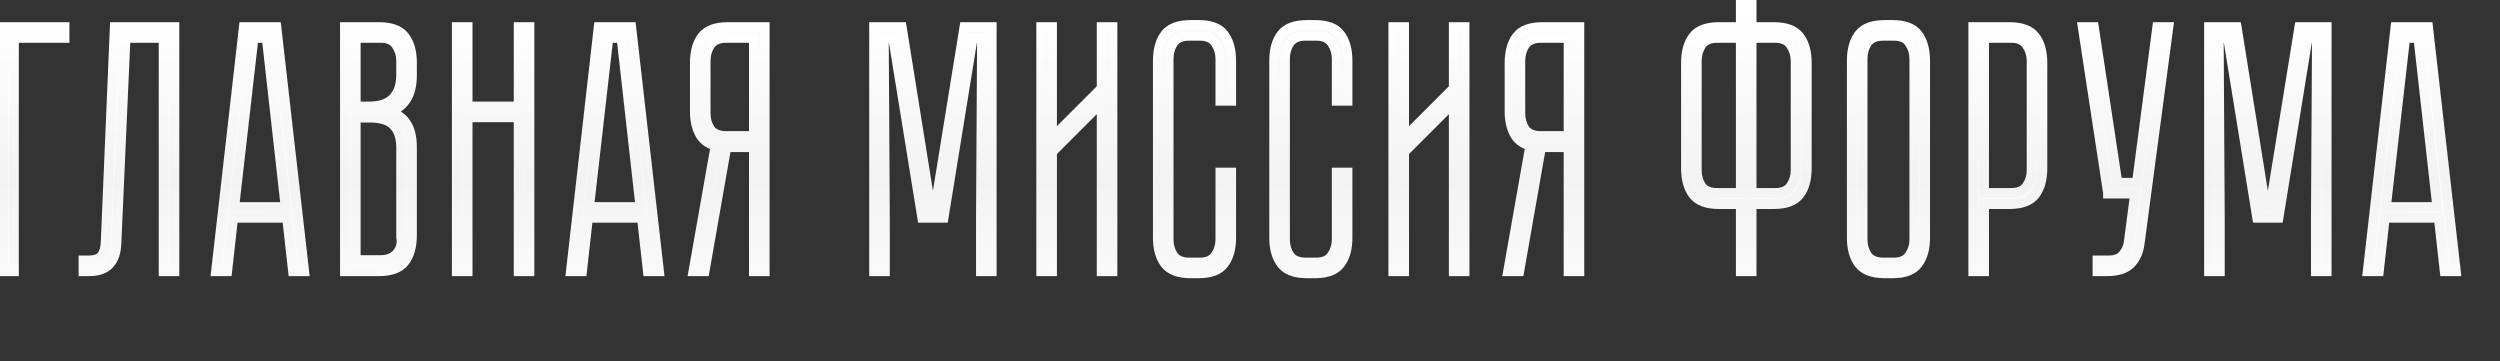 <?xml version="1.0" encoding="UTF-8"?> <svg xmlns="http://www.w3.org/2000/svg" width="249" height="36" viewBox="0 0 249 36" fill="none"><rect x="0" y="0" width="249" height="36" fill="#333333" stroke="none"/> <path d="M6.415 3.76H1.375V27H0.325V2.71H6.415V3.76ZM17.359 2.71V27H16.309V3.76H12.494L11.584 24.235C11.514 26.078 10.627 27 8.924 27H8.329V25.95H8.819C9.425 25.95 9.845 25.822 10.079 25.565C10.335 25.285 10.487 24.842 10.534 24.235L11.444 2.71H17.359ZM21.532 27L24.297 2.71H27.517L30.282 27H29.197L28.602 21.68H23.212L22.617 27H21.532ZM23.317 20.63H28.462L26.572 3.76H25.242L23.317 20.63ZM41.018 7.54C41.018 9.453 40.248 10.655 38.708 11.145C39.525 11.355 40.108 11.752 40.458 12.335C40.831 12.895 41.018 13.665 41.018 14.645V23.43C41.018 24.55 40.773 25.425 40.283 26.055C39.793 26.685 38.953 27 37.763 27H34.368V2.71H37.763C38.953 2.71 39.793 3.025 40.283 3.655C40.773 4.285 41.018 5.148 41.018 6.245V7.54ZM39.968 14.75C39.968 13.723 39.723 12.965 39.233 12.475C38.767 11.962 37.973 11.705 36.853 11.705H35.418V25.915H37.903C38.65 25.915 39.21 25.682 39.583 25.215C39.956 24.748 40.085 24.223 39.968 23.64V14.75ZM36.713 10.62C37.833 10.62 38.65 10.352 39.163 9.815C39.7 9.255 39.968 8.462 39.968 7.435V6.07C39.968 5.463 39.805 4.927 39.478 4.46C39.175 3.993 38.65 3.76 37.903 3.76H35.418V10.62H36.713ZM52.721 2.71V27H51.671V11.67H46.561V27H45.511V2.71H46.561V10.62H51.671V2.71H52.721ZM56.874 27L59.639 2.71H62.859L65.624 27H64.539L63.944 21.68H58.554L57.959 27H56.874ZM58.659 20.63H63.804L61.914 3.76H60.584L58.659 20.63ZM76.15 2.71V27H75.1V14.645H72.335L70.165 27H69.08L71.285 14.505C70.538 14.295 70.013 13.898 69.71 13.315C69.383 12.708 69.22 11.962 69.22 11.075V6.28C69.22 5.16 69.465 4.285 69.955 3.655C70.445 3.025 71.285 2.71 72.475 2.71H76.15ZM75.1 3.76H72.335C71.588 3.76 71.052 3.993 70.725 4.46C70.422 4.927 70.27 5.463 70.27 6.07V11.285C70.27 11.892 70.422 12.428 70.725 12.895C71.052 13.338 71.588 13.56 72.335 13.56H75.1V3.76ZM96.068 2.71H98.763V27H97.713V21.68L97.818 3.76H96.873L93.968 21.68H91.868L88.963 3.76H88.018L88.123 21.68V27H87.073V2.71H89.803L92.673 20.63H93.163L96.068 2.71ZM110.789 2.71V27H109.739V10.165L104.769 15.135V27H103.719V2.71H104.769V13.77L109.739 8.8V2.71H110.789ZM121.563 17.2H122.613V23.675C122.613 24.772 122.368 25.635 121.878 26.265C121.412 26.895 120.583 27.21 119.393 27.21H118.588C117.398 27.21 116.558 26.895 116.068 26.265C115.578 25.635 115.333 24.772 115.333 23.675V6.07C115.333 4.95 115.578 4.075 116.068 3.445C116.558 2.815 117.398 2.5 118.588 2.5H119.393C120.583 2.5 121.412 2.815 121.878 3.445C122.368 4.075 122.613 4.95 122.613 6.07V10.025H121.563V5.86C121.563 5.253 121.4 4.717 121.073 4.25C120.77 3.783 120.245 3.55 119.498 3.55H118.448C117.702 3.55 117.165 3.783 116.838 4.25C116.535 4.717 116.383 5.253 116.383 5.86V23.85C116.383 24.457 116.535 24.993 116.838 25.46C117.165 25.927 117.702 26.16 118.448 26.16H119.498C120.245 26.16 120.77 25.927 121.073 25.46C121.4 24.993 121.563 24.457 121.563 23.85V17.2ZM133.15 17.2H134.2V23.675C134.2 24.772 133.955 25.635 133.465 26.265C132.999 26.895 132.17 27.21 130.98 27.21H130.175C128.985 27.21 128.145 26.895 127.655 26.265C127.165 25.635 126.92 24.772 126.92 23.675V6.07C126.92 4.95 127.165 4.075 127.655 3.445C128.145 2.815 128.985 2.5 130.175 2.5H130.98C132.17 2.5 132.999 2.815 133.465 3.445C133.955 4.075 134.2 4.95 134.2 6.07V10.025H133.15V5.86C133.15 5.253 132.987 4.717 132.66 4.25C132.357 3.783 131.832 3.55 131.085 3.55H130.035C129.289 3.55 128.752 3.783 128.425 4.25C128.122 4.717 127.97 5.253 127.97 5.86V23.85C127.97 24.457 128.122 24.993 128.425 25.46C128.752 25.927 129.289 26.16 130.035 26.16H131.085C131.832 26.16 132.357 25.927 132.66 25.46C132.987 24.993 133.15 24.457 133.15 23.85V17.2ZM145.857 2.71V27H144.807V10.165L139.837 15.135V27H138.787V2.71H139.837V13.77L144.807 8.8V2.71H145.857ZM157.293 2.71V27H156.243V14.645H153.478L151.308 27H150.223L152.428 14.505C151.681 14.295 151.156 13.898 150.853 13.315C150.526 12.708 150.363 11.962 150.363 11.075V6.28C150.363 5.16 150.608 4.285 151.098 3.655C151.588 3.025 152.428 2.71 153.618 2.71H157.293ZM156.243 3.76H153.478C152.731 3.76 152.194 3.993 151.868 4.46C151.564 4.927 151.413 5.463 151.413 6.07V11.285C151.413 11.892 151.564 12.428 151.868 12.895C152.194 13.338 152.731 13.56 153.478 13.56H156.243V3.76ZM179.941 16.745C179.941 17.865 179.696 18.74 179.206 19.37C178.716 20 177.876 20.315 176.686 20.315H174.446V27H173.396V20.315H171.191C170.001 20.315 169.161 20 168.671 19.37C168.181 18.74 167.936 17.865 167.936 16.745V6.28C167.936 5.16 168.181 4.285 168.671 3.655C169.161 3.025 170.001 2.71 171.191 2.71H173.396V0.365H174.446V2.71H176.686C177.876 2.71 178.716 3.025 179.206 3.655C179.696 4.285 179.941 5.16 179.941 6.28V16.745ZM173.396 19.23V3.76H171.051C170.304 3.76 169.767 3.993 169.441 4.46C169.137 4.927 168.986 5.463 168.986 6.07V16.955C168.986 17.562 169.137 18.098 169.441 18.565C169.767 19.008 170.304 19.23 171.051 19.23H173.396ZM178.856 6.07C178.856 5.463 178.692 4.927 178.366 4.46C178.062 3.993 177.537 3.76 176.791 3.76H174.446V19.23H176.791C177.537 19.23 178.062 19.008 178.366 18.565C178.692 18.098 178.856 17.562 178.856 16.955V6.07ZM191.731 23.675C191.731 24.772 191.486 25.635 190.996 26.265C190.53 26.895 189.701 27.21 188.511 27.21H187.706C186.516 27.21 185.676 26.895 185.186 26.265C184.696 25.635 184.451 24.772 184.451 23.675V6.07C184.451 4.95 184.696 4.075 185.186 3.445C185.676 2.815 186.516 2.5 187.706 2.5H188.511C189.701 2.5 190.53 2.815 190.996 3.445C191.486 4.075 191.731 4.95 191.731 6.07V23.675ZM190.681 5.86C190.681 5.253 190.518 4.717 190.191 4.25C189.888 3.783 189.363 3.55 188.616 3.55H187.566C186.82 3.55 186.283 3.783 185.956 4.25C185.653 4.717 185.501 5.253 185.501 5.86V23.85C185.501 24.457 185.653 24.993 185.956 25.46C186.283 25.927 186.82 26.16 187.566 26.16H188.616C189.363 26.16 189.888 25.927 190.191 25.46C190.518 24.993 190.681 24.457 190.681 23.85V5.86ZM200.156 2.71C201.346 2.71 202.186 3.025 202.676 3.655C203.166 4.285 203.411 5.16 203.411 6.28V16.745C203.411 17.865 203.166 18.74 202.676 19.37C202.186 20 201.346 20.315 200.156 20.315H197.601V27H196.551V2.71H200.156ZM202.361 6.07C202.361 5.463 202.197 4.927 201.871 4.46C201.567 3.993 201.042 3.76 200.296 3.76H197.601V19.23H200.296C201.042 19.23 201.567 19.008 201.871 18.565C202.197 18.098 202.361 17.562 202.361 16.955V6.07ZM215.959 2.71L213.089 24.305C212.972 25.145 212.657 25.81 212.144 26.3C211.654 26.767 210.896 27 209.869 27H208.924V25.95H210.009C210.662 25.95 211.141 25.775 211.444 25.425C211.771 25.052 211.969 24.608 212.039 24.095L212.669 19.265H209.974V19.23L207.454 2.71H208.539L210.884 18.215H212.844L214.874 2.71H215.959ZM229.027 2.71H231.722V27H230.672V21.68L230.777 3.76H229.832L226.927 21.68H224.827L221.922 3.76H220.977L221.082 21.68V27H220.032V2.71H222.762L225.632 20.63H226.122L229.027 2.71ZM235.839 27L238.604 2.71H241.824L244.589 27H243.504L242.909 21.68H237.519L236.924 27H235.839ZM237.624 20.63H242.769L240.879 3.76H239.549L237.624 20.63Z" fill="url(#paint0_linear_241_203)"></path> <path d="M6.415 3.76V4.26H6.915V3.76H6.415ZM1.375 3.76V3.26H0.875V3.76H1.375ZM1.375 27V27.5H1.875V27H1.375ZM0.325 27H-0.175V27.5H0.325V27ZM0.325 2.71V2.21H-0.175V2.71H0.325ZM6.415 2.71H6.915V2.21H6.415V2.71ZM6.415 3.26H1.375V4.26H6.415V3.26ZM0.875 3.76V27H1.875V3.76H0.875ZM1.375 26.5H0.325V27.5H1.375V26.5ZM0.825 27V2.71H-0.175V27H0.825ZM0.325 3.21H6.415V2.21H0.325V3.21ZM5.915 2.71V3.76H6.915V2.71H5.915ZM17.359 2.71H17.859V2.21H17.359V2.71ZM17.359 27V27.5H17.859V27H17.359ZM16.309 27H15.809V27.5H16.309V27ZM16.309 3.76H16.809V3.26H16.309V3.76ZM12.494 3.76V3.26H12.015L11.994 3.738L12.494 3.76ZM11.584 24.235L11.084 24.213L11.084 24.216L11.584 24.235ZM8.329 27H7.829V27.5H8.329V27ZM8.329 25.95V25.45H7.829V25.95H8.329ZM10.079 25.565L9.71 25.227L9.709 25.229L10.079 25.565ZM10.534 24.235L11.032 24.273L11.033 24.265L11.033 24.256L10.534 24.235ZM11.444 2.71V2.21H10.964L10.944 2.689L11.444 2.71ZM16.859 2.71V27H17.859V2.71H16.859ZM17.359 26.5H16.309V27.5H17.359V26.5ZM16.809 27V3.76H15.809V27H16.809ZM16.309 3.26H12.494V4.26H16.309V3.26ZM11.994 3.738L11.084 24.213L12.083 24.257L12.993 3.782L11.994 3.738ZM11.084 24.216C11.052 25.069 10.833 25.622 10.506 25.962C10.185 26.296 9.686 26.5 8.924 26.5V27.5C9.864 27.5 10.661 27.244 11.226 26.655C11.786 26.074 12.046 25.245 12.083 24.254L11.084 24.216ZM8.924 26.5H8.329V27.5H8.924V26.5ZM8.829 27V25.95H7.829V27H8.829ZM8.329 26.45H8.819V25.45H8.329V26.45ZM8.819 26.45C9.467 26.45 10.07 26.318 10.449 25.901L9.709 25.229C9.621 25.325 9.384 25.45 8.819 25.45V26.45ZM10.447 25.903C10.813 25.504 10.982 24.929 11.032 24.273L10.035 24.197C9.992 24.754 9.858 25.066 9.71 25.227L10.447 25.903ZM11.033 24.256L11.943 2.731L10.944 2.689L10.034 24.214L11.033 24.256ZM11.444 3.21H17.359V2.21H11.444V3.21ZM21.532 27L21.035 26.943L20.972 27.5H21.532V27ZM24.297 2.71V2.21H23.851L23.8 2.653L24.297 2.71ZM27.517 2.71L28.014 2.653L27.963 2.21H27.517V2.71ZM30.282 27V27.5H30.842L30.779 26.943L30.282 27ZM29.197 27L28.7 27.056L28.75 27.5H29.197V27ZM28.602 21.68L29.099 21.624L29.049 21.18H28.602V21.68ZM23.212 21.68V21.18H22.765L22.715 21.624L23.212 21.68ZM22.617 27V27.5H23.064L23.114 27.056L22.617 27ZM23.317 20.63L22.82 20.573L22.757 21.13H23.317V20.63ZM28.462 20.63V21.13H29.021L28.959 20.574L28.462 20.63ZM26.572 3.76L27.069 3.704L27.019 3.26H26.572V3.76ZM25.242 3.76V3.26H24.796L24.745 3.703L25.242 3.76ZM22.029 27.057L24.794 2.767L23.8 2.653L21.035 26.943L22.029 27.057ZM24.297 3.21H27.517V2.21H24.297V3.21ZM27.02 2.767L29.785 27.057L30.779 26.943L28.014 2.653L27.02 2.767ZM30.282 26.5H29.197V27.5H30.282V26.5ZM29.694 26.944L29.099 21.624L28.105 21.736L28.7 27.056L29.694 26.944ZM28.602 21.18H23.212V22.18H28.602V21.18ZM22.715 21.624L22.12 26.944L23.114 27.056L23.709 21.736L22.715 21.624ZM22.617 26.5H21.532V27.5H22.617V26.5ZM23.317 21.13H28.462V20.13H23.317V21.13ZM28.959 20.574L27.069 3.704L26.075 3.816L27.965 20.686L28.959 20.574ZM26.572 3.26H25.242V4.26H26.572V3.26ZM24.745 3.703L22.82 20.573L23.814 20.687L25.739 3.817L24.745 3.703ZM38.708 11.145L38.557 10.668L36.899 11.196L38.584 11.629L38.708 11.145ZM40.458 12.335L40.029 12.592L40.035 12.602L40.042 12.612L40.458 12.335ZM40.283 26.055L40.678 26.362L40.678 26.362L40.283 26.055ZM34.368 27H33.868V27.5H34.368V27ZM34.368 2.71V2.21H33.868V2.71H34.368ZM40.283 3.655L40.678 3.348L40.678 3.348L40.283 3.655ZM39.233 12.475L38.863 12.811L38.871 12.82L38.88 12.829L39.233 12.475ZM35.418 11.705V11.205H34.918V11.705H35.418ZM35.418 25.915H34.918V26.415H35.418V25.915ZM39.583 25.215L39.193 24.903L39.193 24.903L39.583 25.215ZM39.968 23.64H39.468V23.689L39.478 23.738L39.968 23.64ZM39.163 9.815L38.802 9.469L38.802 9.469L39.163 9.815ZM39.478 4.46L39.059 4.732L39.064 4.74L39.069 4.747L39.478 4.46ZM35.418 3.76V3.26H34.918V3.76H35.418ZM35.418 10.62H34.918V11.12H35.418V10.62ZM40.518 7.54C40.518 8.433 40.338 9.109 40.02 9.606C39.706 10.096 39.231 10.454 38.557 10.668L38.86 11.621C39.725 11.346 40.405 10.858 40.862 10.146C41.313 9.442 41.518 8.561 41.518 7.54H40.518ZM38.584 11.629C39.305 11.815 39.762 12.147 40.029 12.592L40.887 12.078C40.454 11.356 39.744 10.895 38.833 10.661L38.584 11.629ZM40.042 12.612C40.341 13.061 40.518 13.721 40.518 14.645H41.518C41.518 13.609 41.322 12.729 40.874 12.058L40.042 12.612ZM40.518 14.645V23.43H41.518V14.645H40.518ZM40.518 23.43C40.518 24.483 40.287 25.235 39.889 25.748L40.678 26.362C41.259 25.615 41.518 24.617 41.518 23.43H40.518ZM39.889 25.748C39.533 26.206 38.877 26.5 37.763 26.5V27.5C39.029 27.5 40.054 27.164 40.678 26.362L39.889 25.748ZM37.763 26.5H34.368V27.5H37.763V26.5ZM34.868 27V2.71H33.868V27H34.868ZM34.368 3.21H37.763V2.21H34.368V3.21ZM37.763 3.21C38.877 3.21 39.533 3.504 39.889 3.962L40.678 3.348C40.054 2.546 39.029 2.21 37.763 2.21V3.21ZM39.889 3.962C40.289 4.477 40.518 5.218 40.518 6.245H41.518C41.518 5.078 41.258 4.093 40.678 3.348L39.889 3.962ZM40.518 6.245V7.54H41.518V6.245H40.518ZM40.468 14.75C40.468 13.654 40.207 12.742 39.587 12.121L38.88 12.829C39.239 13.188 39.468 13.793 39.468 14.75H40.468ZM39.603 12.139C38.997 11.472 38.03 11.205 36.853 11.205V12.205C37.916 12.205 38.536 12.451 38.863 12.811L39.603 12.139ZM36.853 11.205H35.418V12.205H36.853V11.205ZM34.918 11.705V25.915H35.918V11.705H34.918ZM35.418 26.415H37.903V25.415H35.418V26.415ZM37.903 26.415C38.76 26.415 39.482 26.142 39.974 25.527L39.193 24.903C38.938 25.222 38.539 25.415 37.903 25.415V26.415ZM39.974 25.527C40.439 24.946 40.604 24.271 40.459 23.542L39.478 23.738C39.565 24.176 39.474 24.551 39.193 24.903L39.974 25.527ZM40.468 23.64V14.75H39.468V23.64H40.468ZM36.713 11.12C37.901 11.12 38.878 10.836 39.525 10.161L38.802 9.469C38.422 9.867 37.766 10.12 36.713 10.12V11.12ZM39.524 10.161C40.176 9.481 40.468 8.548 40.468 7.435H39.468C39.468 8.376 39.224 9.029 38.802 9.469L39.524 10.161ZM40.468 7.435V6.07H39.468V7.435H40.468ZM40.468 6.07C40.468 5.368 40.277 4.73 39.888 4.173L39.069 4.747C39.333 5.124 39.468 5.559 39.468 6.07H40.468ZM39.897 4.188C39.472 3.532 38.755 3.26 37.903 3.26V4.26C38.545 4.26 38.878 4.454 39.059 4.732L39.897 4.188ZM37.903 3.26H35.418V4.26H37.903V3.26ZM34.918 3.76V10.62H35.918V3.76H34.918ZM35.418 11.12H36.713V10.12H35.418V11.12ZM52.721 2.71H53.221V2.21H52.721V2.71ZM52.721 27V27.5H53.221V27H52.721ZM51.671 27H51.171V27.5H51.671V27ZM51.671 11.67H52.171V11.17H51.671V11.67ZM46.561 11.67V11.17H46.061V11.67H46.561ZM46.561 27V27.5H47.061V27H46.561ZM45.511 27H45.011V27.5H45.511V27ZM45.511 2.71V2.21H45.011V2.71H45.511ZM46.561 2.71H47.061V2.21H46.561V2.71ZM46.561 10.62H46.061V11.12H46.561V10.62ZM51.671 10.62V11.12H52.171V10.62H51.671ZM51.671 2.71V2.21H51.171V2.71H51.671ZM52.221 2.71V27H53.221V2.71H52.221ZM52.721 26.5H51.671V27.5H52.721V26.5ZM52.171 27V11.67H51.171V27H52.171ZM51.671 11.17H46.561V12.17H51.671V11.17ZM46.061 11.67V27H47.061V11.67H46.061ZM46.561 26.5H45.511V27.5H46.561V26.5ZM46.011 27V2.71H45.011V27H46.011ZM45.511 3.21H46.561V2.21H45.511V3.21ZM46.061 2.71V10.62H47.061V2.71H46.061ZM46.561 11.12H51.671V10.12H46.561V11.12ZM52.171 10.62V2.71H51.171V10.62H52.171ZM51.671 3.21H52.721V2.21H51.671V3.21ZM56.874 27L56.377 26.943L56.314 27.5H56.874V27ZM59.639 2.71V2.21H59.192L59.142 2.653L59.639 2.71ZM62.859 2.71L63.355 2.653L63.305 2.21H62.859V2.71ZM65.624 27V27.5H66.184L66.121 26.943L65.624 27ZM64.539 27L64.042 27.056L64.091 27.5H64.539V27ZM63.944 21.68L64.441 21.624L64.391 21.18H63.944V21.68ZM58.554 21.68V21.18H58.106L58.057 21.624L58.554 21.68ZM57.959 27V27.5H58.406L58.456 27.056L57.959 27ZM58.659 20.63L58.162 20.573L58.098 21.13H58.659V20.63ZM63.804 20.63V21.13H64.363L64.301 20.574L63.804 20.63ZM61.914 3.76L62.411 3.704L62.361 3.26H61.914V3.76ZM60.584 3.76V3.26H60.138L60.087 3.703L60.584 3.76ZM57.37 27.057L60.136 2.767L59.142 2.653L56.377 26.943L57.37 27.057ZM59.639 3.21H62.859V2.21H59.639V3.21ZM62.362 2.767L65.127 27.057L66.121 26.943L63.355 2.653L62.362 2.767ZM65.624 26.5H64.539V27.5H65.624V26.5ZM65.036 26.944L64.441 21.624L63.447 21.736L64.042 27.056L65.036 26.944ZM63.944 21.18H58.554V22.18H63.944V21.18ZM58.057 21.624L57.462 26.944L58.456 27.056L59.051 21.736L58.057 21.624ZM57.959 26.5H56.874V27.5H57.959V26.5ZM58.659 21.13H63.804V20.13H58.659V21.13ZM64.301 20.574L62.411 3.704L61.417 3.816L63.307 20.686L64.301 20.574ZM61.914 3.26H60.584V4.26H61.914V3.26ZM60.087 3.703L58.162 20.573L59.156 20.687L61.081 3.817L60.087 3.703ZM76.15 2.71H76.65V2.21H76.15V2.71ZM76.15 27V27.5H76.65V27H76.15ZM75.1 27H74.6V27.5H75.1V27ZM75.1 14.645H75.6V14.145H75.1V14.645ZM72.335 14.645V14.145H71.915L71.843 14.559L72.335 14.645ZM70.165 27V27.5H70.585L70.657 27.087L70.165 27ZM69.08 27L68.588 26.913L68.484 27.5H69.08V27ZM71.285 14.505L71.777 14.592L71.856 14.146L71.42 14.024L71.285 14.505ZM69.71 13.315L70.154 13.084L70.15 13.078L69.71 13.315ZM69.955 3.655L69.56 3.348L69.56 3.348L69.955 3.655ZM75.1 3.76H75.6V3.26H75.1V3.76ZM70.725 4.46L70.315 4.173L70.31 4.18L70.306 4.188L70.725 4.46ZM70.725 12.895L70.306 13.168L70.314 13.18L70.322 13.192L70.725 12.895ZM75.1 13.56V14.06H75.6V13.56H75.1ZM75.65 2.71V27H76.65V2.71H75.65ZM76.15 26.5H75.1V27.5H76.15V26.5ZM75.6 27V14.645H74.6V27H75.6ZM75.1 14.145H72.335V15.145H75.1V14.145ZM71.843 14.559L69.672 26.913L70.657 27.087L72.827 14.732L71.843 14.559ZM70.165 26.5H69.08V27.5H70.165V26.5ZM69.572 27.087L71.777 14.592L70.793 14.418L68.588 26.913L69.572 27.087ZM71.42 14.024C70.781 13.844 70.382 13.523 70.154 13.084L69.266 13.546C69.645 14.274 70.296 14.746 71.15 14.986L71.42 14.024ZM70.15 13.078C69.872 12.562 69.72 11.902 69.72 11.075H68.72C68.72 12.021 68.894 12.855 69.27 13.552L70.15 13.078ZM69.72 11.075V6.28H68.72V11.075H69.72ZM69.72 6.28C69.72 5.227 69.951 4.475 70.35 3.962L69.56 3.348C68.979 4.095 68.72 5.093 68.72 6.28H69.72ZM70.35 3.962C70.706 3.504 71.361 3.21 72.475 3.21V2.21C71.209 2.21 70.184 2.546 69.56 3.348L70.35 3.962ZM72.475 3.21H76.15V2.21H72.475V3.21ZM75.1 3.26H72.335V4.26H75.1V3.26ZM72.335 3.26C71.481 3.26 70.764 3.533 70.315 4.173L71.135 4.747C71.34 4.454 71.695 4.26 72.335 4.26V3.26ZM70.306 4.188C69.945 4.743 69.77 5.376 69.77 6.07H70.77C70.77 5.551 70.898 5.111 71.144 4.732L70.306 4.188ZM69.77 6.07V11.285H70.77V6.07H69.77ZM69.77 11.285C69.77 11.979 69.945 12.612 70.306 13.168L71.144 12.623C70.898 12.244 70.77 11.804 70.77 11.285H69.77ZM70.322 13.192C70.775 13.805 71.491 14.06 72.335 14.06V13.06C71.686 13.06 71.329 12.871 71.127 12.598L70.322 13.192ZM72.335 14.06H75.1V13.06H72.335V14.06ZM75.6 13.56V3.76H74.6V13.56H75.6ZM96.068 2.71V2.21H95.643L95.575 2.63L96.068 2.71ZM98.763 2.71H99.263V2.21H98.763V2.71ZM98.763 27V27.5H99.263V27H98.763ZM97.713 27H97.213V27.5H97.713V27ZM97.713 21.68L97.213 21.677V21.68H97.713ZM97.818 3.76L98.318 3.763L98.321 3.26H97.818V3.76ZM96.873 3.76V3.26H96.448L96.38 3.68L96.873 3.76ZM93.968 21.68V22.18H94.394L94.462 21.76L93.968 21.68ZM91.868 21.68L91.375 21.76L91.443 22.18H91.868V21.68ZM88.963 3.76L89.457 3.68L89.389 3.26H88.963V3.76ZM88.018 3.76V3.26H87.515L87.518 3.763L88.018 3.76ZM88.123 21.68L88.623 21.68L88.623 21.677L88.123 21.68ZM88.123 27V27.5H88.623V27H88.123ZM87.073 27H86.573V27.5H87.073V27ZM87.073 2.71V2.21H86.573V2.71H87.073ZM89.803 2.71L90.297 2.631L90.23 2.21H89.803V2.71ZM92.673 20.63L92.18 20.709L92.247 21.13H92.673V20.63ZM93.163 20.63V21.13H93.589L93.657 20.71L93.163 20.63ZM96.068 3.21H98.763V2.21H96.068V3.21ZM98.263 2.71V27H99.263V2.71H98.263ZM98.763 26.5H97.713V27.5H98.763V26.5ZM98.213 27V21.68H97.213V27H98.213ZM98.213 21.683L98.318 3.763L97.318 3.757L97.213 21.677L98.213 21.683ZM97.818 3.26H96.873V4.26H97.818V3.26ZM96.38 3.68L93.475 21.6L94.462 21.76L97.367 3.84L96.38 3.68ZM93.968 21.18H91.868V22.18H93.968V21.18ZM92.362 21.6L89.457 3.68L88.47 3.84L91.375 21.76L92.362 21.6ZM88.963 3.26H88.018V4.26H88.963V3.26ZM87.518 3.763L87.623 21.683L88.623 21.677L88.518 3.757L87.518 3.763ZM87.623 21.68V27H88.623V21.68H87.623ZM88.123 26.5H87.073V27.5H88.123V26.5ZM87.573 27V2.71H86.573V27H87.573ZM87.073 3.21H89.803V2.21H87.073V3.21ZM89.309 2.789L92.18 20.709L93.167 20.551L90.297 2.631L89.309 2.789ZM92.673 21.13H93.163V20.13H92.673V21.13ZM93.657 20.71L96.562 2.79L95.575 2.63L92.67 20.55L93.657 20.71ZM110.789 2.71H111.289V2.21H110.789V2.71ZM110.789 27V27.5H111.289V27H110.789ZM109.739 27H109.239V27.5H109.739V27ZM109.739 10.165H110.239V8.958L109.385 9.811L109.739 10.165ZM104.769 15.135L104.415 14.781L104.269 14.928V15.135H104.769ZM104.769 27V27.5H105.269V27H104.769ZM103.719 27H103.219V27.5H103.719V27ZM103.719 2.71V2.21H103.219V2.71H103.719ZM104.769 2.71H105.269V2.21H104.769V2.71ZM104.769 13.77H104.269V14.977L105.122 14.124L104.769 13.77ZM109.739 8.8L110.092 9.154L110.239 9.007V8.8H109.739ZM109.739 2.71V2.21H109.239V2.71H109.739ZM110.289 2.71V27H111.289V2.71H110.289ZM110.789 26.5H109.739V27.5H110.789V26.5ZM110.239 27V10.165H109.239V27H110.239ZM109.385 9.811L104.415 14.781L105.122 15.489L110.092 10.519L109.385 9.811ZM104.269 15.135V27H105.269V15.135H104.269ZM104.769 26.5H103.719V27.5H104.769V26.5ZM104.219 27V2.71H103.219V27H104.219ZM103.719 3.21H104.769V2.21H103.719V3.21ZM104.269 2.71V13.77H105.269V2.71H104.269ZM105.122 14.124L110.092 9.154L109.385 8.446L104.415 13.416L105.122 14.124ZM110.239 8.8V2.71H109.239V8.8H110.239ZM109.739 3.21H110.789V2.21H109.739V3.21ZM121.563 17.2V16.7H121.063V17.2H121.563ZM122.613 17.2H123.113V16.7H122.613V17.2ZM121.878 26.265L121.483 25.958L121.477 25.967L121.878 26.265ZM116.068 26.265L116.463 25.958L116.463 25.958L116.068 26.265ZM116.068 3.445L115.674 3.138L115.674 3.138L116.068 3.445ZM121.878 3.445L121.476 3.743L121.484 3.752L121.878 3.445ZM122.613 10.025V10.525H123.113V10.025H122.613ZM121.563 10.025H121.063V10.525H121.563V10.025ZM121.073 4.25L120.654 4.522L120.659 4.53L120.664 4.537L121.073 4.25ZM116.838 4.25L116.429 3.963L116.424 3.97L116.419 3.978L116.838 4.25ZM116.838 25.46L116.419 25.733L116.424 25.74L116.429 25.747L116.838 25.46ZM121.073 25.46L120.664 25.173L120.659 25.18L120.654 25.188L121.073 25.46ZM121.563 17.7H122.613V16.7H121.563V17.7ZM122.113 17.2V23.675H123.113V17.2H122.113ZM122.113 23.675C122.113 24.701 121.884 25.444 121.484 25.958L122.273 26.572C122.853 25.826 123.113 24.842 123.113 23.675H122.113ZM121.477 25.967C121.145 26.415 120.51 26.71 119.393 26.71V27.71C120.657 27.71 121.678 27.375 122.28 26.563L121.477 25.967ZM119.393 26.71H118.588V27.71H119.393V26.71ZM118.588 26.71C117.474 26.71 116.819 26.416 116.463 25.958L115.674 26.572C116.298 27.374 117.322 27.71 118.588 27.71V26.71ZM116.463 25.958C116.063 25.444 115.833 24.701 115.833 23.675H114.833C114.833 24.842 115.094 25.826 115.674 26.572L116.463 25.958ZM115.833 23.675V6.07H114.833V23.675H115.833ZM115.833 6.07C115.833 5.017 116.064 4.265 116.463 3.752L115.674 3.138C115.093 3.885 114.833 4.883 114.833 6.07H115.833ZM116.463 3.752C116.819 3.294 117.474 3 118.588 3V2C117.322 2 116.298 2.336 115.674 3.138L116.463 3.752ZM118.588 3H119.393V2H118.588V3ZM119.393 3C120.51 3 121.145 3.295 121.477 3.743L122.28 3.147C121.678 2.335 120.657 2 119.393 2V3ZM121.484 3.752C121.883 4.265 122.113 5.017 122.113 6.07H123.113C123.113 4.883 122.854 3.885 122.273 3.138L121.484 3.752ZM122.113 6.07V10.025H123.113V6.07H122.113ZM122.613 9.525H121.563V10.525H122.613V9.525ZM122.063 10.025V5.86H121.063V10.025H122.063ZM122.063 5.86C122.063 5.158 121.872 4.52 121.483 3.963L120.664 4.537C120.928 4.914 121.063 5.349 121.063 5.86H122.063ZM121.493 3.978C121.067 3.322 120.35 3.05 119.498 3.05V4.05C120.14 4.05 120.473 4.244 120.654 4.522L121.493 3.978ZM119.498 3.05H118.448V4.05H119.498V3.05ZM118.448 3.05C117.594 3.05 116.877 3.323 116.429 3.963L117.248 4.537C117.453 4.244 117.809 4.05 118.448 4.05V3.05ZM116.419 3.978C116.058 4.533 115.883 5.166 115.883 5.86H116.883C116.883 5.341 117.012 4.901 117.258 4.522L116.419 3.978ZM115.883 5.86V23.85H116.883V5.86H115.883ZM115.883 23.85C115.883 24.544 116.058 25.177 116.419 25.733L117.258 25.188C117.012 24.809 116.883 24.369 116.883 23.85H115.883ZM116.429 25.747C116.877 26.387 117.594 26.66 118.448 26.66V25.66C117.809 25.66 117.453 25.466 117.248 25.173L116.429 25.747ZM118.448 26.66H119.498V25.66H118.448V26.66ZM119.498 26.66C120.35 26.66 121.067 26.388 121.493 25.733L120.654 25.188C120.473 25.466 120.14 25.66 119.498 25.66V26.66ZM121.483 25.747C121.872 25.19 122.063 24.552 122.063 23.85H121.063C121.063 24.361 120.928 24.796 120.664 25.173L121.483 25.747ZM122.063 23.85V17.2H121.063V23.85H122.063ZM133.15 17.2V16.7H132.65V17.2H133.15ZM134.2 17.2H134.7V16.7H134.2V17.2ZM133.465 26.265L133.07 25.958L133.063 25.967L133.465 26.265ZM127.655 26.265L128.05 25.958L128.05 25.958L127.655 26.265ZM127.655 3.445L127.261 3.138L127.261 3.138L127.655 3.445ZM133.465 3.445L133.063 3.743L133.071 3.752L133.465 3.445ZM134.2 10.025V10.525H134.7V10.025H134.2ZM133.15 10.025H132.65V10.525H133.15V10.025ZM132.66 4.25L132.241 4.522L132.246 4.53L132.251 4.537L132.66 4.25ZM128.425 4.25L128.016 3.963L128.011 3.97L128.006 3.978L128.425 4.25ZM128.425 25.46L128.006 25.733L128.011 25.74L128.016 25.747L128.425 25.46ZM132.66 25.46L132.251 25.173L132.246 25.18L132.241 25.188L132.66 25.46ZM133.15 17.7H134.2V16.7H133.15V17.7ZM133.7 17.2V23.675H134.7V17.2H133.7ZM133.7 23.675C133.7 24.701 133.471 25.444 133.071 25.958L133.86 26.572C134.44 25.826 134.7 24.842 134.7 23.675H133.7ZM133.063 25.967C132.732 26.415 132.097 26.71 130.98 26.71V27.71C132.244 27.71 133.265 27.375 133.867 26.563L133.063 25.967ZM130.98 26.71H130.175V27.71H130.98V26.71ZM130.175 26.71C129.061 26.71 128.406 26.416 128.05 25.958L127.261 26.572C127.885 27.374 128.909 27.71 130.175 27.71V26.71ZM128.05 25.958C127.65 25.444 127.42 24.701 127.42 23.675H126.42C126.42 24.842 126.681 25.826 127.261 26.572L128.05 25.958ZM127.42 23.675V6.07H126.42V23.675H127.42ZM127.42 6.07C127.42 5.017 127.651 4.265 128.05 3.752L127.261 3.138C126.679 3.885 126.42 4.883 126.42 6.07H127.42ZM128.05 3.752C128.406 3.294 129.061 3 130.175 3V2C128.909 2 127.885 2.336 127.261 3.138L128.05 3.752ZM130.175 3H130.98V2H130.175V3ZM130.98 3C132.097 3 132.732 3.295 133.063 3.743L133.867 3.147C133.265 2.335 132.244 2 130.98 2V3ZM133.071 3.752C133.469 4.265 133.7 5.017 133.7 6.07H134.7C134.7 4.883 134.441 3.885 133.86 3.138L133.071 3.752ZM133.7 6.07V10.025H134.7V6.07H133.7ZM134.2 9.525H133.15V10.525H134.2V9.525ZM133.65 10.025V5.86H132.65V10.025H133.65ZM133.65 5.86C133.65 5.158 133.459 4.52 133.07 3.963L132.251 4.537C132.515 4.914 132.65 5.349 132.65 5.86H133.65ZM133.079 3.978C132.654 3.322 131.937 3.05 131.085 3.05V4.05C131.727 4.05 132.06 4.244 132.241 4.522L133.079 3.978ZM131.085 3.05H130.035V4.05H131.085V3.05ZM130.035 3.05C129.181 3.05 128.464 3.323 128.016 3.963L128.835 4.537C129.04 4.244 129.396 4.05 130.035 4.05V3.05ZM128.006 3.978C127.645 4.533 127.47 5.166 127.47 5.86H128.47C128.47 5.341 128.599 4.901 128.844 4.522L128.006 3.978ZM127.47 5.86V23.85H128.47V5.86H127.47ZM127.47 23.85C127.47 24.544 127.645 25.177 128.006 25.733L128.844 25.188C128.599 24.809 128.47 24.369 128.47 23.85H127.47ZM128.016 25.747C128.464 26.387 129.181 26.66 130.035 26.66V25.66C129.396 25.66 129.04 25.466 128.835 25.173L128.016 25.747ZM130.035 26.66H131.085V25.66H130.035V26.66ZM131.085 26.66C131.937 26.66 132.654 26.388 133.079 25.733L132.241 25.188C132.06 25.466 131.727 25.66 131.085 25.66V26.66ZM133.07 25.747C133.459 25.19 133.65 24.552 133.65 23.85H132.65C132.65 24.361 132.515 24.796 132.251 25.173L133.07 25.747ZM133.65 23.85V17.2H132.65V23.85H133.65ZM145.857 2.71H146.357V2.21H145.857V2.71ZM145.857 27V27.5H146.357V27H145.857ZM144.807 27H144.307V27.5H144.807V27ZM144.807 10.165H145.307V8.958L144.454 9.811L144.807 10.165ZM139.837 15.135L139.484 14.781L139.337 14.928V15.135H139.837ZM139.837 27V27.5H140.337V27H139.837ZM138.787 27H138.287V27.5H138.787V27ZM138.787 2.71V2.21H138.287V2.71H138.787ZM139.837 2.71H140.337V2.21H139.837V2.71ZM139.837 13.77H139.337V14.977L140.191 14.124L139.837 13.77ZM144.807 8.8L145.161 9.154L145.307 9.007V8.8H144.807ZM144.807 2.71V2.21H144.307V2.71H144.807ZM145.357 2.71V27H146.357V2.71H145.357ZM145.857 26.5H144.807V27.5H145.857V26.5ZM145.307 27V10.165H144.307V27H145.307ZM144.454 9.811L139.484 14.781L140.191 15.489L145.161 10.519L144.454 9.811ZM139.337 15.135V27H140.337V15.135H139.337ZM139.837 26.5H138.787V27.5H139.837V26.5ZM139.287 27V2.71H138.287V27H139.287ZM138.787 3.21H139.837V2.21H138.787V3.21ZM139.337 2.71V13.77H140.337V2.71H139.337ZM140.191 14.124L145.161 9.154L144.454 8.446L139.484 13.416L140.191 14.124ZM145.307 8.8V2.71H144.307V8.8H145.307ZM144.807 3.21H145.857V2.21H144.807V3.21ZM157.293 2.71H157.793V2.21H157.293V2.71ZM157.293 27V27.5H157.793V27H157.293ZM156.243 27H155.743V27.5H156.243V27ZM156.243 14.645H156.743V14.145H156.243V14.645ZM153.478 14.645V14.145H153.058L152.985 14.559L153.478 14.645ZM151.308 27V27.5H151.727L151.8 27.087L151.308 27ZM150.223 27L149.73 26.913L149.627 27.5H150.223V27ZM152.428 14.505L152.92 14.592L152.999 14.146L152.563 14.024L152.428 14.505ZM150.853 13.315L151.296 13.084L151.293 13.078L150.853 13.315ZM151.098 3.655L150.703 3.348L150.703 3.348L151.098 3.655ZM156.243 3.76H156.743V3.26H156.243V3.76ZM151.868 4.46L151.458 4.173L151.453 4.18L151.448 4.188L151.868 4.46ZM151.868 12.895L151.448 13.168L151.456 13.18L151.465 13.192L151.868 12.895ZM156.243 13.56V14.06H156.743V13.56H156.243ZM156.793 2.71V27H157.793V2.71H156.793ZM157.293 26.5H156.243V27.5H157.293V26.5ZM156.743 27V14.645H155.743V27H156.743ZM156.243 14.145H153.478V15.145H156.243V14.145ZM152.985 14.559L150.815 26.913L151.8 27.087L153.97 14.732L152.985 14.559ZM151.308 26.5H150.223V27.5H151.308V26.5ZM150.715 27.087L152.92 14.592L151.935 14.418L149.73 26.913L150.715 27.087ZM152.563 14.024C151.923 13.844 151.524 13.523 151.296 13.084L150.409 13.546C150.787 14.274 151.439 14.746 152.292 14.986L152.563 14.024ZM151.293 13.078C151.015 12.562 150.863 11.902 150.863 11.075H149.863C149.863 12.021 150.037 12.855 150.412 13.552L151.293 13.078ZM150.863 11.075V6.28H149.863V11.075H150.863ZM150.863 6.28C150.863 5.227 151.093 4.475 151.492 3.962L150.703 3.348C150.122 4.095 149.863 5.093 149.863 6.28H150.863ZM151.492 3.962C151.848 3.504 152.504 3.21 153.618 3.21V2.21C152.351 2.21 151.327 2.546 150.703 3.348L151.492 3.962ZM153.618 3.21H157.293V2.21H153.618V3.21ZM156.243 3.26H153.478V4.26H156.243V3.26ZM153.478 3.26C152.624 3.26 151.906 3.533 151.458 4.173L152.277 4.747C152.482 4.454 152.838 4.26 153.478 4.26V3.26ZM151.448 4.188C151.088 4.743 150.913 5.376 150.913 6.07H151.913C151.913 5.551 152.041 5.111 152.287 4.732L151.448 4.188ZM150.913 6.07V11.285H151.913V6.07H150.913ZM150.913 11.285C150.913 11.979 151.088 12.612 151.448 13.168L152.287 12.623C152.041 12.244 151.913 11.804 151.913 11.285H150.913ZM151.465 13.192C151.917 13.805 152.633 14.06 153.478 14.06V13.06C152.829 13.06 152.471 12.871 152.27 12.598L151.465 13.192ZM153.478 14.06H156.243V13.06H153.478V14.06ZM156.743 13.56V3.76H155.743V13.56H156.743ZM174.446 20.315V19.815H173.946V20.315H174.446ZM174.446 27V27.5H174.946V27H174.446ZM173.396 27H172.896V27.5H173.396V27ZM173.396 20.315H173.896V19.815H173.396V20.315ZM168.671 19.37L168.276 19.677L168.671 19.37ZM168.671 3.655L168.276 3.348L168.276 3.348L168.671 3.655ZM173.396 2.71V3.21H173.896V2.71H173.396ZM173.396 0.365V-0.135H172.896V0.365H173.396ZM174.446 0.365H174.946V-0.135H174.446V0.365ZM174.446 2.71H173.946V3.21H174.446V2.71ZM179.206 3.655L179.6 3.348L179.6 3.348L179.206 3.655ZM173.396 19.23V19.73H173.896V19.23H173.396ZM173.396 3.76H173.896V3.26H173.396V3.76ZM169.441 4.46L169.031 4.173L169.026 4.18L169.022 4.188L169.441 4.46ZM169.441 18.565L169.022 18.837L169.03 18.85L169.038 18.862L169.441 18.565ZM178.366 4.46L177.947 4.732L177.951 4.74L177.956 4.747L178.366 4.46ZM174.446 3.76V3.26H173.946V3.76H174.446ZM174.446 19.23H173.946V19.73H174.446V19.23ZM178.366 18.565L177.956 18.278L177.953 18.283L178.366 18.565ZM179.441 16.745C179.441 17.798 179.21 18.55 178.811 19.063L179.6 19.677C180.182 18.93 180.441 17.932 180.441 16.745H179.441ZM178.811 19.063C178.455 19.521 177.8 19.815 176.686 19.815V20.815C177.952 20.815 178.976 20.479 179.6 19.677L178.811 19.063ZM176.686 19.815H174.446V20.815H176.686V19.815ZM173.946 20.315V27H174.946V20.315H173.946ZM174.446 26.5H173.396V27.5H174.446V26.5ZM173.896 27V20.315H172.896V27H173.896ZM173.396 19.815H171.191V20.815H173.396V19.815ZM171.191 19.815C170.077 19.815 169.421 19.521 169.065 19.063L168.276 19.677C168.9 20.479 169.925 20.815 171.191 20.815V19.815ZM169.065 19.063C168.667 18.55 168.436 17.798 168.436 16.745H167.436C167.436 17.932 167.695 18.93 168.276 19.677L169.065 19.063ZM168.436 16.745V6.28H167.436V16.745H168.436ZM168.436 6.28C168.436 5.227 168.667 4.475 169.065 3.962L168.276 3.348C167.695 4.095 167.436 5.093 167.436 6.28H168.436ZM169.065 3.962C169.421 3.504 170.077 3.21 171.191 3.21V2.21C169.925 2.21 168.9 2.546 168.276 3.348L169.065 3.962ZM171.191 3.21H173.396V2.21H171.191V3.21ZM173.896 2.71V0.365H172.896V2.71H173.896ZM173.396 0.865H174.446V-0.135H173.396V0.865ZM173.946 0.365V2.71H174.946V0.365H173.946ZM174.446 3.21H176.686V2.21H174.446V3.21ZM176.686 3.21C177.8 3.21 178.455 3.504 178.811 3.962L179.6 3.348C178.976 2.546 177.952 2.21 176.686 2.21V3.21ZM178.811 3.962C179.21 4.475 179.441 5.227 179.441 6.28H180.441C180.441 5.093 180.182 4.095 179.6 3.348L178.811 3.962ZM179.441 6.28V16.745H180.441V6.28H179.441ZM173.896 19.23V3.76H172.896V19.23H173.896ZM173.396 3.26H171.051V4.26H173.396V3.26ZM171.051 3.26C170.197 3.26 169.48 3.533 169.031 4.173L169.85 4.747C170.055 4.454 170.411 4.26 171.051 4.26V3.26ZM169.022 4.188C168.661 4.743 168.486 5.376 168.486 6.07H169.486C169.486 5.551 169.614 5.111 169.86 4.732L169.022 4.188ZM168.486 6.07V16.955H169.486V6.07H168.486ZM168.486 16.955C168.486 17.649 168.661 18.282 169.022 18.837L169.86 18.293C169.614 17.914 169.486 17.474 169.486 16.955H168.486ZM169.038 18.862C169.49 19.475 170.206 19.73 171.051 19.73V18.73C170.402 18.73 170.045 18.541 169.843 18.268L169.038 18.862ZM171.051 19.73H173.396V18.73H171.051V19.73ZM179.356 6.07C179.356 5.368 179.165 4.73 178.775 4.173L177.956 4.747C178.22 5.124 178.356 5.559 178.356 6.07H179.356ZM178.785 4.188C178.359 3.532 177.643 3.26 176.791 3.26V4.26C177.432 4.26 177.766 4.454 177.947 4.732L178.785 4.188ZM176.791 3.26H174.446V4.26H176.791V3.26ZM173.946 3.76V19.23H174.946V3.76H173.946ZM174.446 19.73H176.791V18.73H174.446V19.73ZM176.791 19.73C177.633 19.73 178.348 19.476 178.778 18.847L177.953 18.283C177.777 18.541 177.442 18.73 176.791 18.73V19.73ZM178.775 18.852C179.165 18.295 179.356 17.657 179.356 16.955H178.356C178.356 17.466 178.22 17.901 177.956 18.278L178.775 18.852ZM179.356 16.955V6.07H178.356V16.955H179.356ZM190.996 26.265L190.601 25.958L190.594 25.967L190.996 26.265ZM185.186 26.265L185.581 25.958L185.581 25.958L185.186 26.265ZM190.996 3.445L190.594 3.743L190.601 3.752L190.996 3.445ZM190.191 4.25L189.772 4.522L189.777 4.53L189.782 4.537L190.191 4.25ZM185.956 4.25L185.547 3.963L185.542 3.97L185.537 3.978L185.956 4.25ZM185.956 25.46L185.537 25.733L185.542 25.74L185.547 25.747L185.956 25.46ZM190.191 25.46L189.782 25.173L189.777 25.18L189.772 25.188L190.191 25.46ZM191.231 23.675C191.231 24.701 191.002 25.444 190.601 25.958L191.391 26.572C191.971 25.826 192.231 24.842 192.231 23.675H191.231ZM190.594 25.967C190.263 26.415 189.628 26.71 188.511 26.71V27.71C189.775 27.71 190.796 27.375 191.398 26.563L190.594 25.967ZM188.511 26.71H187.706V27.71H188.511V26.71ZM187.706 26.71C186.592 26.71 185.937 26.416 185.581 25.958L184.791 26.572C185.416 27.374 186.44 27.71 187.706 27.71V26.71ZM185.581 25.958C185.181 25.444 184.951 24.701 184.951 23.675H183.951C183.951 24.842 184.212 25.826 184.791 26.572L185.581 25.958ZM184.951 23.675V6.07H183.951V23.675H184.951ZM184.951 6.07C184.951 5.017 185.182 4.265 185.581 3.752L184.791 3.138C184.21 3.885 183.951 4.883 183.951 6.07H184.951ZM185.581 3.752C185.937 3.294 186.592 3 187.706 3V2C186.44 2 185.416 2.336 184.791 3.138L185.581 3.752ZM187.706 3H188.511V2H187.706V3ZM188.511 3C189.628 3 190.263 3.295 190.594 3.743L191.398 3.147C190.796 2.335 189.775 2 188.511 2V3ZM190.601 3.752C191 4.265 191.231 5.017 191.231 6.07H192.231C192.231 4.883 191.972 3.885 191.391 3.138L190.601 3.752ZM191.231 6.07V23.675H192.231V6.07H191.231ZM191.181 5.86C191.181 5.158 190.99 4.52 190.601 3.963L189.782 4.537C190.045 4.914 190.181 5.349 190.181 5.86H191.181ZM190.61 3.978C190.185 3.322 189.468 3.05 188.616 3.05V4.05C189.258 4.05 189.591 4.244 189.772 4.522L190.61 3.978ZM188.616 3.05H187.566V4.05H188.616V3.05ZM187.566 3.05C186.712 3.05 185.995 3.323 185.547 3.963L186.366 4.537C186.571 4.244 186.927 4.05 187.566 4.05V3.05ZM185.537 3.978C185.176 4.533 185.001 5.166 185.001 5.86H186.001C186.001 5.341 186.13 4.901 186.375 4.522L185.537 3.978ZM185.001 5.86V23.85H186.001V5.86H185.001ZM185.001 23.85C185.001 24.544 185.176 25.177 185.537 25.733L186.375 25.188C186.13 24.809 186.001 24.369 186.001 23.85H185.001ZM185.547 25.747C185.995 26.387 186.712 26.66 187.566 26.66V25.66C186.927 25.66 186.571 25.466 186.366 25.173L185.547 25.747ZM187.566 26.66H188.616V25.66H187.566V26.66ZM188.616 26.66C189.468 26.66 190.185 26.388 190.61 25.733L189.772 25.188C189.591 25.466 189.258 25.66 188.616 25.66V26.66ZM190.601 25.747C190.99 25.19 191.181 24.552 191.181 23.85H190.181C190.181 24.361 190.045 24.796 189.782 25.173L190.601 25.747ZM191.181 23.85V5.86H190.181V23.85H191.181ZM202.676 3.655L203.07 3.348L203.07 3.348L202.676 3.655ZM197.601 20.315V19.815H197.101V20.315H197.601ZM197.601 27V27.5H198.101V27H197.601ZM196.551 27H196.051V27.5H196.551V27ZM196.551 2.71V2.21H196.051V2.71H196.551ZM201.871 4.46L201.452 4.732L201.456 4.74L201.461 4.747L201.871 4.46ZM197.601 3.76V3.26H197.101V3.76H197.601ZM197.601 19.23H197.101V19.73H197.601V19.23ZM201.871 18.565L201.461 18.278L201.458 18.283L201.871 18.565ZM200.156 3.21C201.27 3.21 201.925 3.504 202.281 3.962L203.07 3.348C202.446 2.546 201.422 2.21 200.156 2.21V3.21ZM202.281 3.962C202.68 4.475 202.911 5.227 202.911 6.28H203.911C203.911 5.093 203.652 4.095 203.07 3.348L202.281 3.962ZM202.911 6.28V16.745H203.911V6.28H202.911ZM202.911 16.745C202.911 17.798 202.68 18.55 202.281 19.063L203.07 19.677C203.652 18.93 203.911 17.932 203.911 16.745H202.911ZM202.281 19.063C201.925 19.521 201.27 19.815 200.156 19.815V20.815C201.422 20.815 202.446 20.479 203.07 19.677L202.281 19.063ZM200.156 19.815H197.601V20.815H200.156V19.815ZM197.101 20.315V27H198.101V20.315H197.101ZM197.601 26.5H196.551V27.5H197.601V26.5ZM197.051 27V2.71H196.051V27H197.051ZM196.551 3.21H200.156V2.21H196.551V3.21ZM202.861 6.07C202.861 5.368 202.67 4.73 202.28 4.173L201.461 4.747C201.725 5.124 201.861 5.559 201.861 6.07H202.861ZM202.29 4.188C201.864 3.532 201.147 3.26 200.296 3.26V4.26C200.937 4.26 201.271 4.454 201.452 4.732L202.29 4.188ZM200.296 3.26H197.601V4.26H200.296V3.26ZM197.101 3.76V19.23H198.101V3.76H197.101ZM197.601 19.73H200.296V18.73H197.601V19.73ZM200.296 19.73C201.138 19.73 201.853 19.476 202.283 18.847L201.458 18.283C201.282 18.541 200.947 18.73 200.296 18.73V19.73ZM202.28 18.852C202.67 18.295 202.861 17.657 202.861 16.955H201.861C201.861 17.466 201.725 17.901 201.461 18.278L202.28 18.852ZM202.861 16.955V6.07H201.861V16.955H202.861ZM215.959 2.71L216.455 2.776L216.53 2.21H215.959V2.71ZM213.089 24.305L213.584 24.374L213.585 24.371L213.089 24.305ZM212.144 26.3L212.489 26.662L212.489 26.662L212.144 26.3ZM208.924 27H208.424V27.5H208.924V27ZM208.924 25.95V25.45H208.424V25.95H208.924ZM211.444 25.425L211.068 25.096L211.066 25.098L211.444 25.425ZM212.039 24.095L212.535 24.163L212.535 24.16L212.039 24.095ZM212.669 19.265L213.165 19.33L213.239 18.765H212.669V19.265ZM209.974 19.265H209.474V19.765H209.974V19.265ZM209.974 19.23H210.474V19.192L210.468 19.155L209.974 19.23ZM207.454 2.71V2.21H206.872L206.96 2.785L207.454 2.71ZM208.539 2.71L209.033 2.635L208.969 2.21H208.539V2.71ZM210.884 18.215L210.39 18.29L210.454 18.715H210.884V18.215ZM212.844 18.215V18.715H213.283L213.34 18.28L212.844 18.215ZM214.874 2.71V2.21H214.435L214.378 2.645L214.874 2.71ZM215.463 2.644L212.593 24.239L213.585 24.371L216.455 2.776L215.463 2.644ZM212.594 24.236C212.49 24.987 212.215 25.541 211.799 25.938L212.489 26.662C213.099 26.079 213.455 25.303 213.584 24.374L212.594 24.236ZM211.799 25.938C211.44 26.28 210.832 26.5 209.869 26.5V27.5C210.959 27.5 211.868 27.254 212.489 26.662L211.799 25.938ZM209.869 26.5H208.924V27.5H209.869V26.5ZM209.424 27V25.95H208.424V27H209.424ZM208.924 26.45H210.009V25.45H208.924V26.45ZM210.009 26.45C210.746 26.45 211.39 26.251 211.822 25.753L211.066 25.098C210.892 25.299 210.579 25.45 210.009 25.45V26.45ZM211.82 25.754C212.214 25.304 212.452 24.768 212.535 24.163L211.544 24.027C211.486 24.448 211.327 24.799 211.068 25.096L211.82 25.754ZM212.535 24.16L213.165 19.33L212.173 19.2L211.543 24.03L212.535 24.16ZM212.669 18.765H209.974V19.765H212.669V18.765ZM210.474 19.265V19.23H209.474V19.265H210.474ZM210.468 19.155L207.948 2.635L206.96 2.785L209.48 19.305L210.468 19.155ZM207.454 3.21H208.539V2.21H207.454V3.21ZM208.045 2.785L210.39 18.29L211.378 18.14L209.033 2.635L208.045 2.785ZM210.884 18.715H212.844V17.715H210.884V18.715ZM213.34 18.28L215.37 2.775L214.378 2.645L212.348 18.15L213.34 18.28ZM214.874 3.21H215.959V2.21H214.874V3.21ZM229.027 2.71V2.21H228.602L228.534 2.63L229.027 2.71ZM231.722 2.71H232.222V2.21H231.722V2.71ZM231.722 27V27.5H232.222V27H231.722ZM230.672 27H230.172V27.5H230.672V27ZM230.672 21.68L230.172 21.677V21.68H230.672ZM230.777 3.76L231.277 3.763L231.28 3.26H230.777V3.76ZM229.832 3.76V3.26H229.407L229.339 3.68L229.832 3.76ZM226.927 21.68V22.18H227.353L227.421 21.76L226.927 21.68ZM224.827 21.68L224.334 21.76L224.402 22.18H224.827V21.68ZM221.922 3.76L222.416 3.68L222.348 3.26H221.922V3.76ZM220.977 3.76V3.26H220.474L220.477 3.763L220.977 3.76ZM221.082 21.68L221.582 21.68L221.582 21.677L221.082 21.68ZM221.082 27V27.5H221.582V27H221.082ZM220.032 27H219.532V27.5H220.032V27ZM220.032 2.71V2.21H219.532V2.71H220.032ZM222.762 2.71L223.256 2.631L223.189 2.21H222.762V2.71ZM225.632 20.63L225.139 20.709L225.206 21.13H225.632V20.63ZM226.122 20.63V21.13H226.548L226.616 20.71L226.122 20.63ZM229.027 3.21H231.722V2.21H229.027V3.21ZM231.222 2.71V27H232.222V2.71H231.222ZM231.722 26.5H230.672V27.5H231.722V26.5ZM231.172 27V21.68H230.172V27H231.172ZM231.172 21.683L231.277 3.763L230.277 3.757L230.172 21.677L231.172 21.683ZM230.777 3.26H229.832V4.26H230.777V3.26ZM229.339 3.68L226.434 21.6L227.421 21.76L230.326 3.84L229.339 3.68ZM226.927 21.18H224.827V22.18H226.927V21.18ZM225.321 21.6L222.416 3.68L221.429 3.84L224.334 21.76L225.321 21.6ZM221.922 3.26H220.977V4.26H221.922V3.26ZM220.477 3.763L220.582 21.683L221.582 21.677L221.477 3.757L220.477 3.763ZM220.582 21.68V27H221.582V21.68H220.582ZM221.082 26.5H220.032V27.5H221.082V26.5ZM220.532 27V2.71H219.532V27H220.532ZM220.032 3.21H222.762V2.21H220.032V3.21ZM222.269 2.789L225.139 20.709L226.126 20.551L223.256 2.631L222.269 2.789ZM225.632 21.13H226.122V20.13H225.632V21.13ZM226.616 20.71L229.521 2.79L228.534 2.63L225.629 20.55L226.616 20.71ZM235.839 27L235.342 26.943L235.278 27.5H235.839V27ZM238.604 2.71V2.21H238.157L238.107 2.653L238.604 2.71ZM241.824 2.71L242.32 2.653L242.27 2.21H241.824V2.71ZM244.589 27V27.5H245.149L245.085 26.943L244.589 27ZM243.504 27L243.007 27.056L243.056 27.5H243.504V27ZM242.909 21.68L243.405 21.624L243.356 21.18H242.909V21.68ZM237.519 21.68V21.18H237.071L237.022 21.624L237.519 21.68ZM236.924 27V27.5H237.371L237.42 27.056L236.924 27ZM237.624 20.63L237.127 20.573L237.063 21.13H237.624V20.63ZM242.769 20.63V21.13H243.328L243.265 20.574L242.769 20.63ZM240.879 3.76L241.375 3.704L241.326 3.26H240.879V3.76ZM239.549 3.76V3.26H239.102L239.052 3.703L239.549 3.76ZM236.335 27.057L239.1 2.767L238.107 2.653L235.342 26.943L236.335 27.057ZM238.604 3.21H241.824V2.21H238.604V3.21ZM241.327 2.767L244.092 27.057L245.085 26.943L242.32 2.653L241.327 2.767ZM244.589 26.5H243.504V27.5H244.589V26.5ZM244 26.944L243.405 21.624L242.412 21.736L243.007 27.056L244 26.944ZM242.909 21.18H237.519V22.18H242.909V21.18ZM237.022 21.624L236.427 26.944L237.42 27.056L238.015 21.736L237.022 21.624ZM236.924 26.5H235.839V27.5H236.924V26.5ZM237.624 21.13H242.769V20.13H237.624V21.13ZM243.265 20.574L241.375 3.704L240.382 3.816L242.272 20.686L243.265 20.574ZM240.879 3.26H239.549V4.26H240.879V3.26ZM239.052 3.703L237.127 20.573L238.12 20.687L240.045 3.817L239.052 3.703Z" fill="url(#paint1_linear_241_203)"></path> <defs> <linearGradient id="paint0_linear_241_203" x1="-0.5" y1="25" x2="243.5" y2="1" gradientUnits="userSpaceOnUse"> <stop stop-color="white"></stop> <stop offset="0.484" stop-color="#F4F4F4"></stop> <stop offset="1" stop-color="white"></stop> </linearGradient> <linearGradient id="paint1_linear_241_203" x1="124.5" y1="1" x2="124.5" y2="36" gradientUnits="userSpaceOnUse"> <stop stop-color="white"></stop> <stop offset="0.484" stop-color="#F3F3F3"></stop> <stop offset="1" stop-color="white"></stop> </linearGradient> </defs> </svg> 